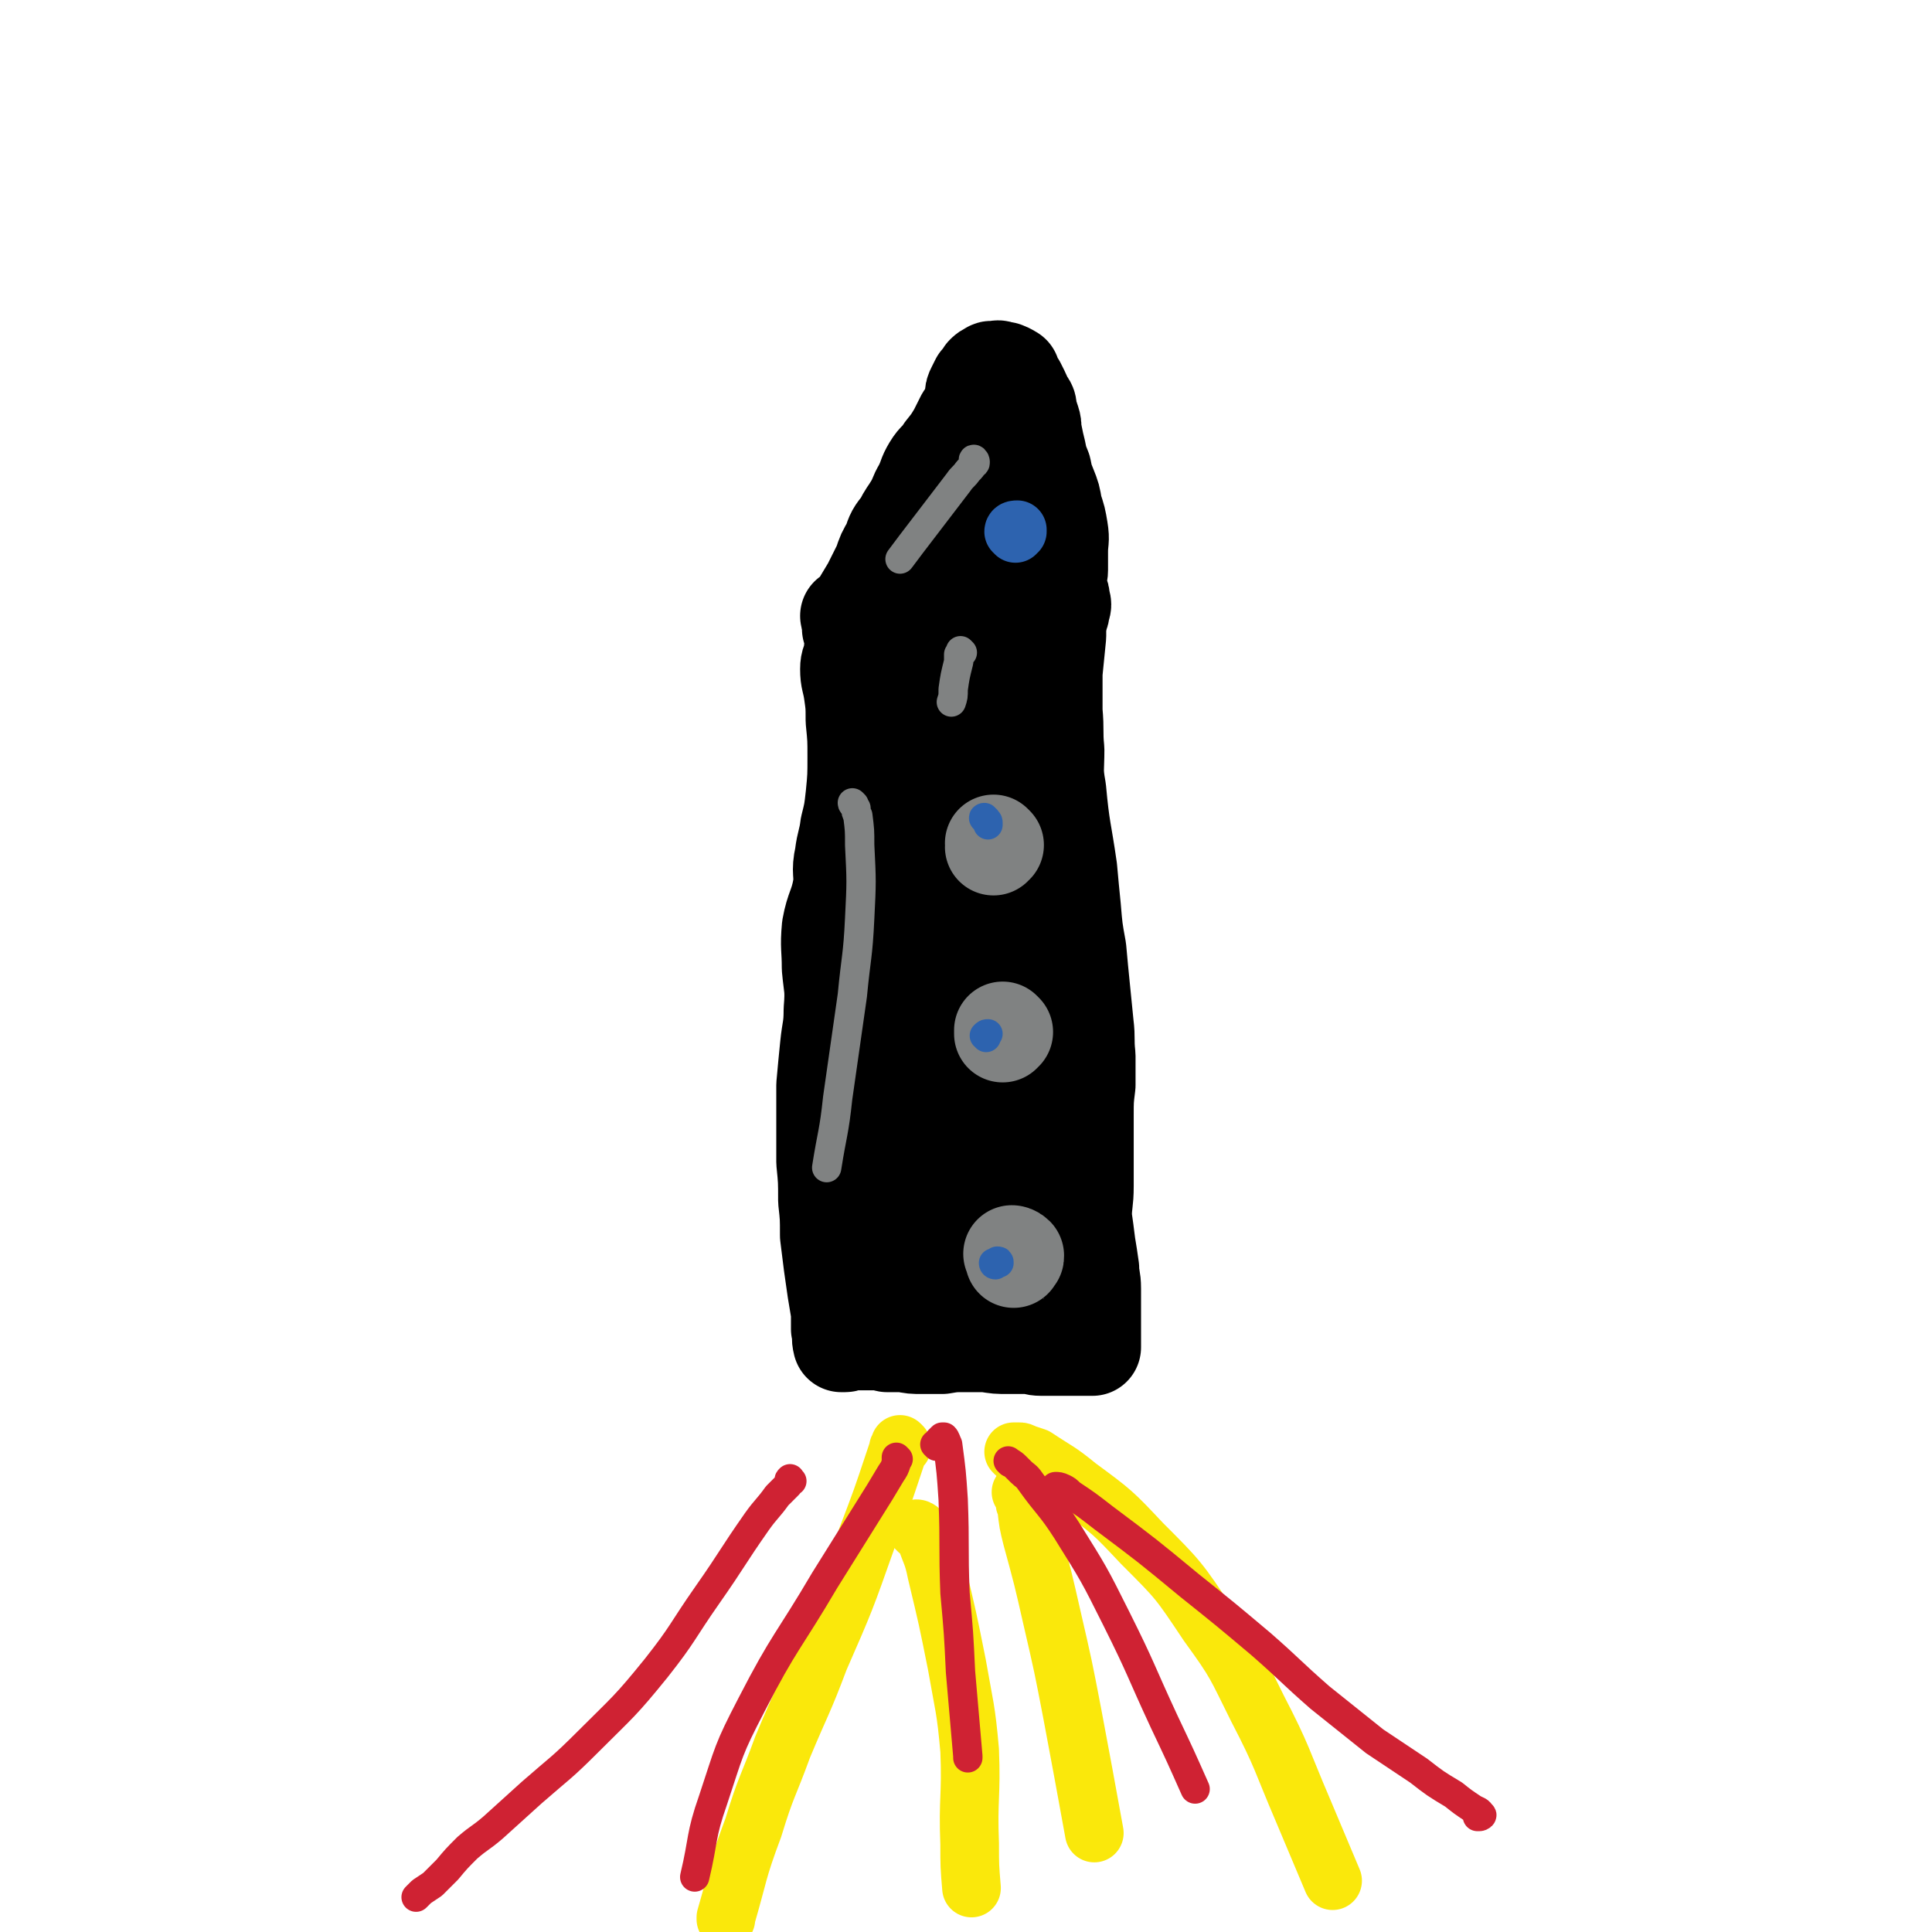 <svg viewBox='0 0 1054 1054' version='1.1' xmlns='http://www.w3.org/2000/svg' xmlns:xlink='http://www.w3.org/1999/xlink'><g fill='none' stroke='#000000' stroke-width='53' stroke-linecap='round' stroke-linejoin='round'><path d='M575,333c0,0 -1,-1 -1,-1 0,1 1,1 2,2 0,0 0,1 1,1 0,1 -1,1 0,2 0,1 0,1 0,2 0,4 0,4 0,8 -1,10 -1,10 -2,20 0,10 0,10 0,21 1,11 0,11 1,21 0,11 -1,11 1,22 2,22 3,22 6,43 1,11 1,11 2,21 1,12 1,12 3,23 1,11 1,11 2,21 1,10 1,10 2,20 1,8 0,8 1,17 0,8 0,8 0,16 -1,8 -1,8 -1,17 0,9 0,9 0,18 0,10 0,10 0,20 0,9 -1,9 -1,17 1,7 1,7 2,15 1,6 1,6 2,13 0,5 1,5 1,11 0,5 0,5 0,10 0,3 0,3 0,7 0,2 0,2 0,5 0,1 0,1 0,3 0,1 0,1 0,2 0,1 0,1 0,2 0,1 0,1 0,2 0,0 0,0 0,1 -1,0 -1,0 -2,0 -3,0 -3,0 -6,0 -3,0 -3,0 -5,0 -4,0 -4,0 -7,0 -4,0 -4,0 -8,0 -4,0 -4,-1 -8,-1 -5,0 -5,0 -10,0 -6,0 -6,0 -12,-1 -6,0 -6,0 -12,0 -6,0 -6,0 -12,1 -6,0 -6,0 -11,0 -5,0 -5,0 -10,-1 -4,0 -4,0 -9,0 -4,-1 -4,-1 -8,-1 -3,0 -3,0 -6,0 -2,0 -2,0 -4,0 -1,0 -1,0 -2,0 -1,0 -1,0 -2,0 0,0 0,1 -1,1 0,0 0,0 0,0 -1,0 -1,0 -1,0 0,0 -1,0 -1,0 -1,-4 0,-4 -1,-8 0,-5 0,-5 0,-9 -1,-6 -1,-6 -2,-12 -1,-7 -1,-7 -2,-14 -1,-8 -1,-8 -2,-16 0,-10 0,-10 -1,-19 0,-11 0,-11 -1,-21 0,-10 0,-10 0,-20 0,-11 0,-11 0,-22 1,-11 1,-11 2,-21 1,-10 2,-10 2,-20 1,-12 0,-12 -1,-23 0,-11 -1,-11 0,-22 2,-11 4,-11 6,-22 1,-8 -1,-8 1,-17 1,-8 2,-8 3,-16 2,-8 2,-8 3,-17 1,-10 1,-11 1,-21 0,-10 0,-10 -1,-20 0,-8 0,-8 -1,-15 -1,-7 -2,-7 -2,-13 0,-4 1,-4 2,-8 0,-4 0,-4 1,-7 0,-2 0,-2 -1,-4 0,-2 0,-2 -1,-3 0,-2 0,-2 0,-3 0,-1 0,-1 1,-2 1,0 1,0 1,-1 1,0 1,0 2,0 0,-1 0,-1 1,-1 1,0 1,0 1,0 1,0 1,0 2,0 2,-1 2,-1 3,-1 2,-1 2,-1 4,-1 2,-1 2,-1 5,-1 3,-1 3,-1 7,-1 4,0 4,0 8,-1 5,0 5,0 9,-1 5,-1 5,-1 10,-2 5,-1 5,-1 11,-3 5,-2 5,-2 10,-3 3,-2 3,-1 6,-2 3,-1 3,-1 5,-1 1,-1 1,-1 3,-1 0,0 0,0 0,0 0,1 0,1 -1,2 -1,4 -1,4 -2,8 -1,6 -1,6 -1,12 0,8 0,8 1,17 2,12 2,12 4,24 2,15 2,15 3,30 2,14 2,14 3,28 2,15 3,15 4,29 1,16 0,16 0,32 0,17 1,17 0,33 -1,18 -2,18 -3,36 -2,16 -1,16 -2,33 -1,13 -1,13 -2,26 0,9 0,9 0,18 0,8 1,8 2,15 1,6 1,6 1,11 0,4 0,4 0,8 -1,2 0,2 -1,4 -1,0 -2,1 -3,0 -3,-2 -4,-2 -5,-6 -3,-7 -1,-8 -3,-16 -3,-16 -2,-16 -5,-32 -5,-24 -6,-24 -11,-47 -7,-25 -7,-25 -14,-50 -6,-26 -6,-26 -13,-52 -7,-26 -7,-26 -13,-51 -4,-19 -4,-19 -9,-38 -3,-14 -3,-14 -6,-27 -2,-7 -2,-7 -3,-14 -1,-4 -1,-4 -1,-7 0,0 0,0 0,0 3,5 3,5 5,10 5,10 6,10 10,20 6,16 6,16 12,32 6,17 6,17 12,34 5,16 6,16 10,33 4,17 4,17 8,33 3,16 2,16 5,32 2,14 2,14 3,28 1,12 1,12 1,23 1,8 1,8 0,16 0,3 0,6 -1,7 0,0 0,-2 0,-4 -1,-8 0,-8 -1,-16 -2,-14 -2,-14 -5,-27 -4,-17 -5,-17 -9,-33 -4,-18 -3,-18 -7,-35 -4,-16 -4,-16 -8,-32 -3,-16 -3,-16 -7,-31 -2,-13 -2,-13 -5,-27 -1,-7 -1,-7 -2,-15 -1,-5 -1,-5 -2,-9 -1,-3 -1,-3 -1,-6 0,0 1,-1 1,0 2,0 2,1 3,2 4,5 4,5 6,10 4,8 4,8 7,16 5,10 4,10 8,21 3,9 3,10 6,20 2,7 2,7 4,14 2,4 1,4 3,9 0,2 0,3 1,4 1,0 1,-1 2,-3 1,-4 1,-5 1,-9 0,-10 0,-10 0,-19 -1,-12 0,-13 -1,-25 0,-12 0,-12 -1,-23 -1,-9 -1,-9 -4,-18 -1,-5 -1,-5 -3,-10 -2,-3 -2,-4 -4,-5 -2,-1 -3,-1 -4,0 -2,2 -3,3 -4,6 -1,6 -1,6 -1,12 1,10 1,10 2,21 1,13 1,13 3,25 3,14 3,14 6,28 3,14 3,14 6,28 2,13 2,13 4,27 1,14 1,14 2,27 1,12 1,12 2,25 1,12 1,12 2,25 1,11 2,11 2,21 0,8 0,8 -1,16 -1,6 -2,6 -4,12 -2,4 -2,4 -5,7 -1,3 -1,3 -4,5 -1,2 -2,2 -4,3 -2,2 -2,2 -3,4 -2,2 -2,2 -3,4 0,1 0,1 -1,2 0,0 0,1 0,1 0,1 0,1 -1,2 0,1 0,1 -1,1 0,1 -1,1 -2,1 -2,1 -2,1 -4,1 -2,0 -3,1 -5,0 -3,-1 -3,-1 -6,-2 -3,-2 -3,-3 -6,-5 -3,-3 -3,-3 -6,-5 -2,-3 -2,-3 -5,-6 -2,-2 -2,-2 -4,-5 -2,-1 -2,-1 -3,-3 -2,-1 -2,-1 -3,-3 -1,-2 -1,-2 -1,-4 0,-4 0,-5 1,-9 1,-6 2,-6 3,-13 3,-8 3,-8 5,-17 3,-9 3,-9 4,-19 2,-11 2,-11 3,-23 1,-10 1,-10 2,-20 1,-8 1,-8 1,-15 0,-7 0,-7 -1,-14 -1,-5 -2,-5 -3,-10 0,-2 -1,-3 0,-4 0,-1 1,-1 1,0 2,2 2,2 4,5 2,4 2,4 4,8 3,5 3,5 5,11 3,8 3,7 6,15 3,11 3,11 6,21 3,13 3,13 7,25 3,12 3,12 6,25 2,10 2,10 4,20 1,8 1,8 1,17 1,7 0,8 0,15 -1,7 -1,7 -2,13 -1,5 -1,5 -3,9 -1,4 -1,4 -2,7 0,1 -1,1 -1,2 -1,1 -1,1 -2,1 0,1 0,1 -1,1 0,1 0,1 -1,1 0,1 0,1 -1,1 0,1 0,1 0,1 0,0 0,0 1,1 0,1 0,1 0,2 0,1 0,1 0,1 -1,2 -1,2 -2,3 -1,1 -2,1 -3,2 -2,0 -2,0 -4,-1 -3,-1 -3,-1 -5,-2 -3,-2 -4,-2 -7,-4 -3,-3 -3,-3 -5,-6 -3,-4 -3,-4 -5,-8 -2,-6 -2,-6 -3,-12 -2,-6 -2,-6 -4,-13 -1,-8 -2,-8 -3,-16 0,-9 0,-9 1,-18 0,-9 1,-9 2,-18 1,-7 1,-7 2,-14 1,-6 1,-6 2,-11 1,-4 0,-4 1,-7 0,-3 1,-3 1,-5 1,-2 0,-2 1,-4 1,-1 1,-1 1,-2 1,0 1,0 2,0 1,2 1,2 1,4 2,4 3,4 4,8 2,6 2,6 4,12 2,8 2,8 5,16 3,8 3,8 7,16 3,8 3,8 6,17 3,8 3,8 6,16 2,8 3,8 5,15 2,5 2,5 3,10 2,4 2,4 3,8 1,2 1,2 2,5 0,2 0,2 1,3 0,1 0,1 0,2 1,1 0,1 1,2 0,0 0,0 0,0 1,1 0,1 1,2 0,1 1,2 0,2 -1,2 -2,2 -4,2 -2,1 -2,1 -4,1 -2,1 -2,1 -5,1 -2,0 -2,-1 -3,-1 -2,0 -2,0 -3,0 -2,0 -2,1 -4,1 -2,-1 -2,0 -5,-1 -2,-1 -2,-1 -5,-3 -2,-1 -2,-1 -4,-2 -2,-1 -2,-1 -4,-3 -1,-1 -1,-1 -2,-3 -1,-1 -2,-1 -2,-2 -2,-2 -1,-2 -2,-4 -2,-2 -2,-2 -3,-5 -1,-2 -1,-2 -2,-4 -1,-3 -1,-3 -1,-5 0,-2 0,-3 -1,-5 0,-2 0,-2 0,-5 0,-3 0,-3 0,-6 0,-3 0,-3 0,-6 0,-3 -1,-3 -1,-6 0,-3 0,-3 -1,-6 0,-4 0,-4 0,-7 0,-4 1,-4 1,-8 0,-5 0,-5 1,-9 0,-4 0,-4 0,-8 0,-4 0,-4 0,-8 0,-4 0,-4 -1,-9 0,-5 0,-5 -1,-10 0,-5 0,-5 0,-10 0,-5 0,-5 -1,-11 -1,-5 -1,-5 -1,-11 -1,-5 -1,-5 -1,-10 -1,-5 -1,-5 -1,-9 -1,-4 -1,-4 -1,-8 0,-4 0,-4 -1,-8 0,-4 0,-4 0,-9 -1,-4 -1,-4 -1,-9 0,-4 0,-4 0,-9 0,-4 0,-4 0,-8 0,-4 0,-4 1,-7 0,-4 0,-4 1,-7 0,-3 0,-3 0,-6 1,-4 1,-4 1,-7 0,-4 0,-4 0,-8 0,-4 -1,-4 -1,-7 0,-4 0,-4 -1,-7 -1,-4 0,-4 -1,-7 -1,-3 -1,-3 -2,-6 -1,-4 -1,-4 -1,-7 -1,-3 -1,-3 -2,-6 -1,-3 -1,-3 -2,-7 0,-2 0,-2 0,-4 0,-1 0,-1 0,-3 0,-1 -1,-1 -1,-3 0,-1 0,-1 0,-3 -1,-1 0,-1 0,-2 0,-2 -1,-2 0,-3 0,-1 0,-1 0,-2 0,-1 0,-1 0,-2 1,-1 1,-1 1,-1 1,-1 0,-1 1,-2 0,-2 0,-2 1,-3 0,-1 0,-1 0,-2 0,-2 0,-2 1,-3 0,0 0,0 0,0 0,-1 0,-1 1,-2 0,0 0,0 1,0 0,-1 0,-1 1,-1 2,-1 2,-1 5,-1 3,-1 3,-2 5,-2 4,-1 4,-1 7,-2 4,0 4,-1 8,-1 3,-1 3,0 7,-1 4,0 4,0 8,-1 4,0 4,0 8,-1 4,0 4,0 9,-1 5,-1 5,-1 9,-2 4,-1 4,-1 7,-2 1,0 2,0 2,-1 0,0 0,0 0,0 '/><path d='M464,337c0,0 -1,-1 -1,-1 0,0 1,0 2,0 0,0 0,0 0,0 1,-1 1,-1 1,-1 1,-1 1,-1 1,-2 1,-1 1,-1 2,-3 3,-5 3,-5 6,-10 3,-6 3,-6 6,-12 2,-6 2,-6 5,-11 2,-6 2,-6 6,-11 3,-6 3,-5 6,-10 3,-5 2,-5 5,-10 3,-6 2,-6 5,-11 3,-5 4,-4 7,-9 4,-5 4,-5 7,-10 2,-4 2,-4 4,-8 2,-3 2,-3 4,-6 1,-2 0,-2 1,-5 0,-3 0,-3 1,-5 1,-2 1,-2 2,-4 2,-2 2,-2 3,-4 1,-1 1,-1 3,-2 1,-1 1,0 3,0 1,-1 2,-1 3,0 1,0 1,0 2,0 1,1 1,0 2,1 1,0 1,1 2,1 0,1 0,2 1,3 1,2 1,2 2,3 1,2 1,2 2,4 1,2 1,2 2,5 2,2 2,2 2,5 1,3 1,3 2,6 1,3 0,3 1,7 1,5 1,5 2,9 1,5 1,5 3,10 1,5 1,5 3,10 2,5 2,5 3,11 2,6 2,6 3,12 1,6 0,6 0,12 0,5 0,5 0,10 0,3 -1,3 -1,7 0,2 1,2 1,5 1,2 1,2 1,4 1,3 1,3 0,5 0,2 0,2 -1,4 -1,2 -2,2 -3,4 -1,2 -1,2 -2,4 0,1 0,1 0,3 -1,1 -1,1 -1,2 -1,1 -1,0 -2,1 -1,0 -1,0 -2,0 -1,-1 -1,-1 -1,-2 -1,-2 -1,-2 -2,-4 -1,-3 -1,-3 -2,-6 -1,-3 0,-3 -1,-6 -1,-5 -1,-5 -2,-9 -1,-5 -1,-5 -2,-11 -1,-7 -1,-7 -1,-14 -1,-9 -1,-9 -3,-17 -1,-6 -1,-6 -2,-13 -1,-4 -1,-4 -2,-9 -1,-3 -1,-3 -1,-6 0,-2 0,-2 -1,-4 0,-2 0,-2 0,-3 -1,-1 -1,-1 -1,-3 0,0 0,-1 0,-1 0,1 0,1 1,2 0,1 0,1 0,2 0,1 0,1 0,2 0,1 0,1 0,3 0,1 1,1 0,2 0,1 0,2 -1,3 -1,2 -2,2 -3,4 -2,2 -2,2 -3,4 -1,2 -1,2 -2,4 -2,2 -2,2 -3,5 -2,2 -2,3 -3,6 -1,3 -1,3 -2,5 -2,4 -2,4 -4,7 -1,4 -2,4 -3,8 -3,5 -3,5 -5,11 -3,6 -3,6 -4,13 -2,10 -1,10 -1,20 -1,3 -1,3 -1,6 '/></g>
<g fill='none' stroke='#808282' stroke-width='16' stroke-linecap='round' stroke-linejoin='round'><path d='M532,252c0,-1 -1,-2 -1,-1 0,0 1,0 1,1 0,1 0,1 -1,1 -1,2 -1,2 -3,4 -2,3 -3,3 -5,6 -13,17 -13,17 -26,34 -3,4 -3,4 -6,8 '/><path d='M466,439c0,0 -1,-1 -1,-1 0,1 1,1 2,3 0,2 0,2 1,4 1,8 1,8 1,16 1,20 1,20 0,40 -1,21 -2,21 -4,42 -4,28 -4,28 -8,56 -2,19 -3,19 -6,38 '/><path d='M525,356c0,0 -1,-1 -1,-1 0,0 0,0 0,1 -1,1 0,1 -1,1 0,2 0,2 0,4 -2,8 -2,8 -3,15 0,4 0,4 -1,7 '/></g>
<g fill='none' stroke='#808282' stroke-width='53' stroke-linecap='round' stroke-linejoin='round'><path d='M543,461c0,0 -1,-1 -1,-1 0,0 1,1 1,1 0,0 -1,0 -1,1 '/><path d='M548,563c0,0 -1,-1 -1,-1 0,1 0,1 0,2 0,0 0,0 0,0 '/><path d='M553,685c0,-1 -1,-1 -1,-1 0,0 1,0 2,1 0,1 0,1 -1,1 0,1 0,1 0,1 '/></g>
<g fill='none' stroke='#FAE80B' stroke-width='32' stroke-linecap='round' stroke-linejoin='round'><path d='M492,789c0,0 -1,-1 -1,-1 0,0 0,1 0,1 -1,1 -1,1 -1,2 -1,3 -1,3 -2,6 -7,21 -7,21 -15,42 -12,34 -12,34 -26,66 -9,24 -10,24 -20,48 -8,22 -9,21 -16,44 -9,24 -8,25 -15,49 0,0 0,0 0,1 '/><path d='M501,835c0,0 -1,-1 -1,-1 1,0 2,1 3,2 2,1 1,2 2,3 3,9 4,9 6,19 6,25 6,25 11,50 4,23 5,24 7,47 1,25 -1,26 0,51 0,12 0,12 1,24 '/><path d='M558,815c0,0 -1,-1 -1,-1 1,1 1,2 2,4 0,2 0,2 1,4 1,9 1,9 3,17 6,22 6,22 11,44 6,26 6,26 11,52 6,32 6,32 12,65 0,0 0,0 0,0 '/><path d='M554,793c0,0 -1,-1 -1,-1 1,0 2,0 3,0 1,0 1,0 3,1 3,1 3,1 6,2 12,8 12,7 23,16 19,14 19,14 35,31 20,20 20,20 36,44 16,22 15,22 27,46 14,27 13,28 25,56 8,19 8,19 16,38 '/></g>
<g fill='none' stroke='#CF2233' stroke-width='16' stroke-linecap='round' stroke-linejoin='round'><path d='M490,796c0,0 -1,-1 -1,-1 0,1 0,2 0,3 -1,3 -1,3 -3,6 -3,5 -3,5 -6,10 -15,24 -15,24 -30,48 -20,34 -22,33 -40,68 -13,25 -12,25 -21,52 -7,20 -5,21 -10,42 0,0 0,0 0,0 '/><path d='M511,789c0,0 -1,-1 -1,-1 0,0 1,0 1,0 1,-1 0,-1 1,-2 1,-1 1,-1 2,-2 1,0 1,0 1,0 1,1 1,2 2,4 2,15 2,15 3,30 1,26 0,26 1,51 2,22 2,22 3,43 2,23 2,23 4,46 0,0 0,0 0,1 '/><path d='M551,798c0,0 -1,-1 -1,-1 1,1 2,1 4,3 1,1 1,1 3,3 2,2 3,2 5,5 10,14 11,13 20,27 15,24 15,24 27,48 14,28 13,28 26,56 9,19 9,19 17,37 '/><path d='M577,812c0,-1 -2,-1 -1,-1 1,0 2,0 4,1 2,1 2,1 4,3 9,6 9,6 18,13 24,18 24,18 47,37 20,16 20,16 39,32 16,14 16,15 32,29 15,12 15,12 30,24 12,8 12,8 24,16 9,7 9,7 19,13 5,4 5,4 11,8 2,1 3,1 4,3 1,0 0,1 -1,1 -1,0 -1,0 -1,0 '/><path d='M432,808c-1,0 -1,-2 -1,-1 -1,0 0,1 -1,3 -1,1 -1,1 -2,2 -2,2 -2,2 -4,4 -5,7 -6,7 -11,14 -14,20 -13,20 -27,40 -14,20 -13,21 -28,40 -17,21 -18,21 -37,40 -15,15 -15,14 -31,28 -10,9 -10,9 -21,19 -7,6 -7,5 -14,11 -6,6 -6,6 -11,12 -4,4 -4,4 -8,8 -3,2 -3,2 -6,4 -2,2 -2,2 -3,3 '/></g>
<g fill='none' stroke='#2D63AF' stroke-width='32' stroke-linecap='round' stroke-linejoin='round'><path d='M554,291c0,-1 -1,-1 -1,-1 0,-1 1,-1 2,-1 0,0 0,0 0,0 0,0 0,0 0,1 '/></g>
<g fill='none' stroke='#2D63AF' stroke-width='16' stroke-linecap='round' stroke-linejoin='round'><path d='M538,447c-1,0 -2,-1 -1,-1 0,0 0,1 1,2 1,0 1,0 1,1 0,0 0,0 0,1 '/><path d='M538,566c0,-1 -1,-1 -1,-1 1,-1 1,-1 2,-1 0,0 0,0 0,0 0,0 0,0 0,0 '/><path d='M543,690c0,0 -1,0 -1,-1 1,0 1,0 2,0 0,0 1,0 1,0 0,-1 0,-1 -1,-1 '/></g>
</svg>